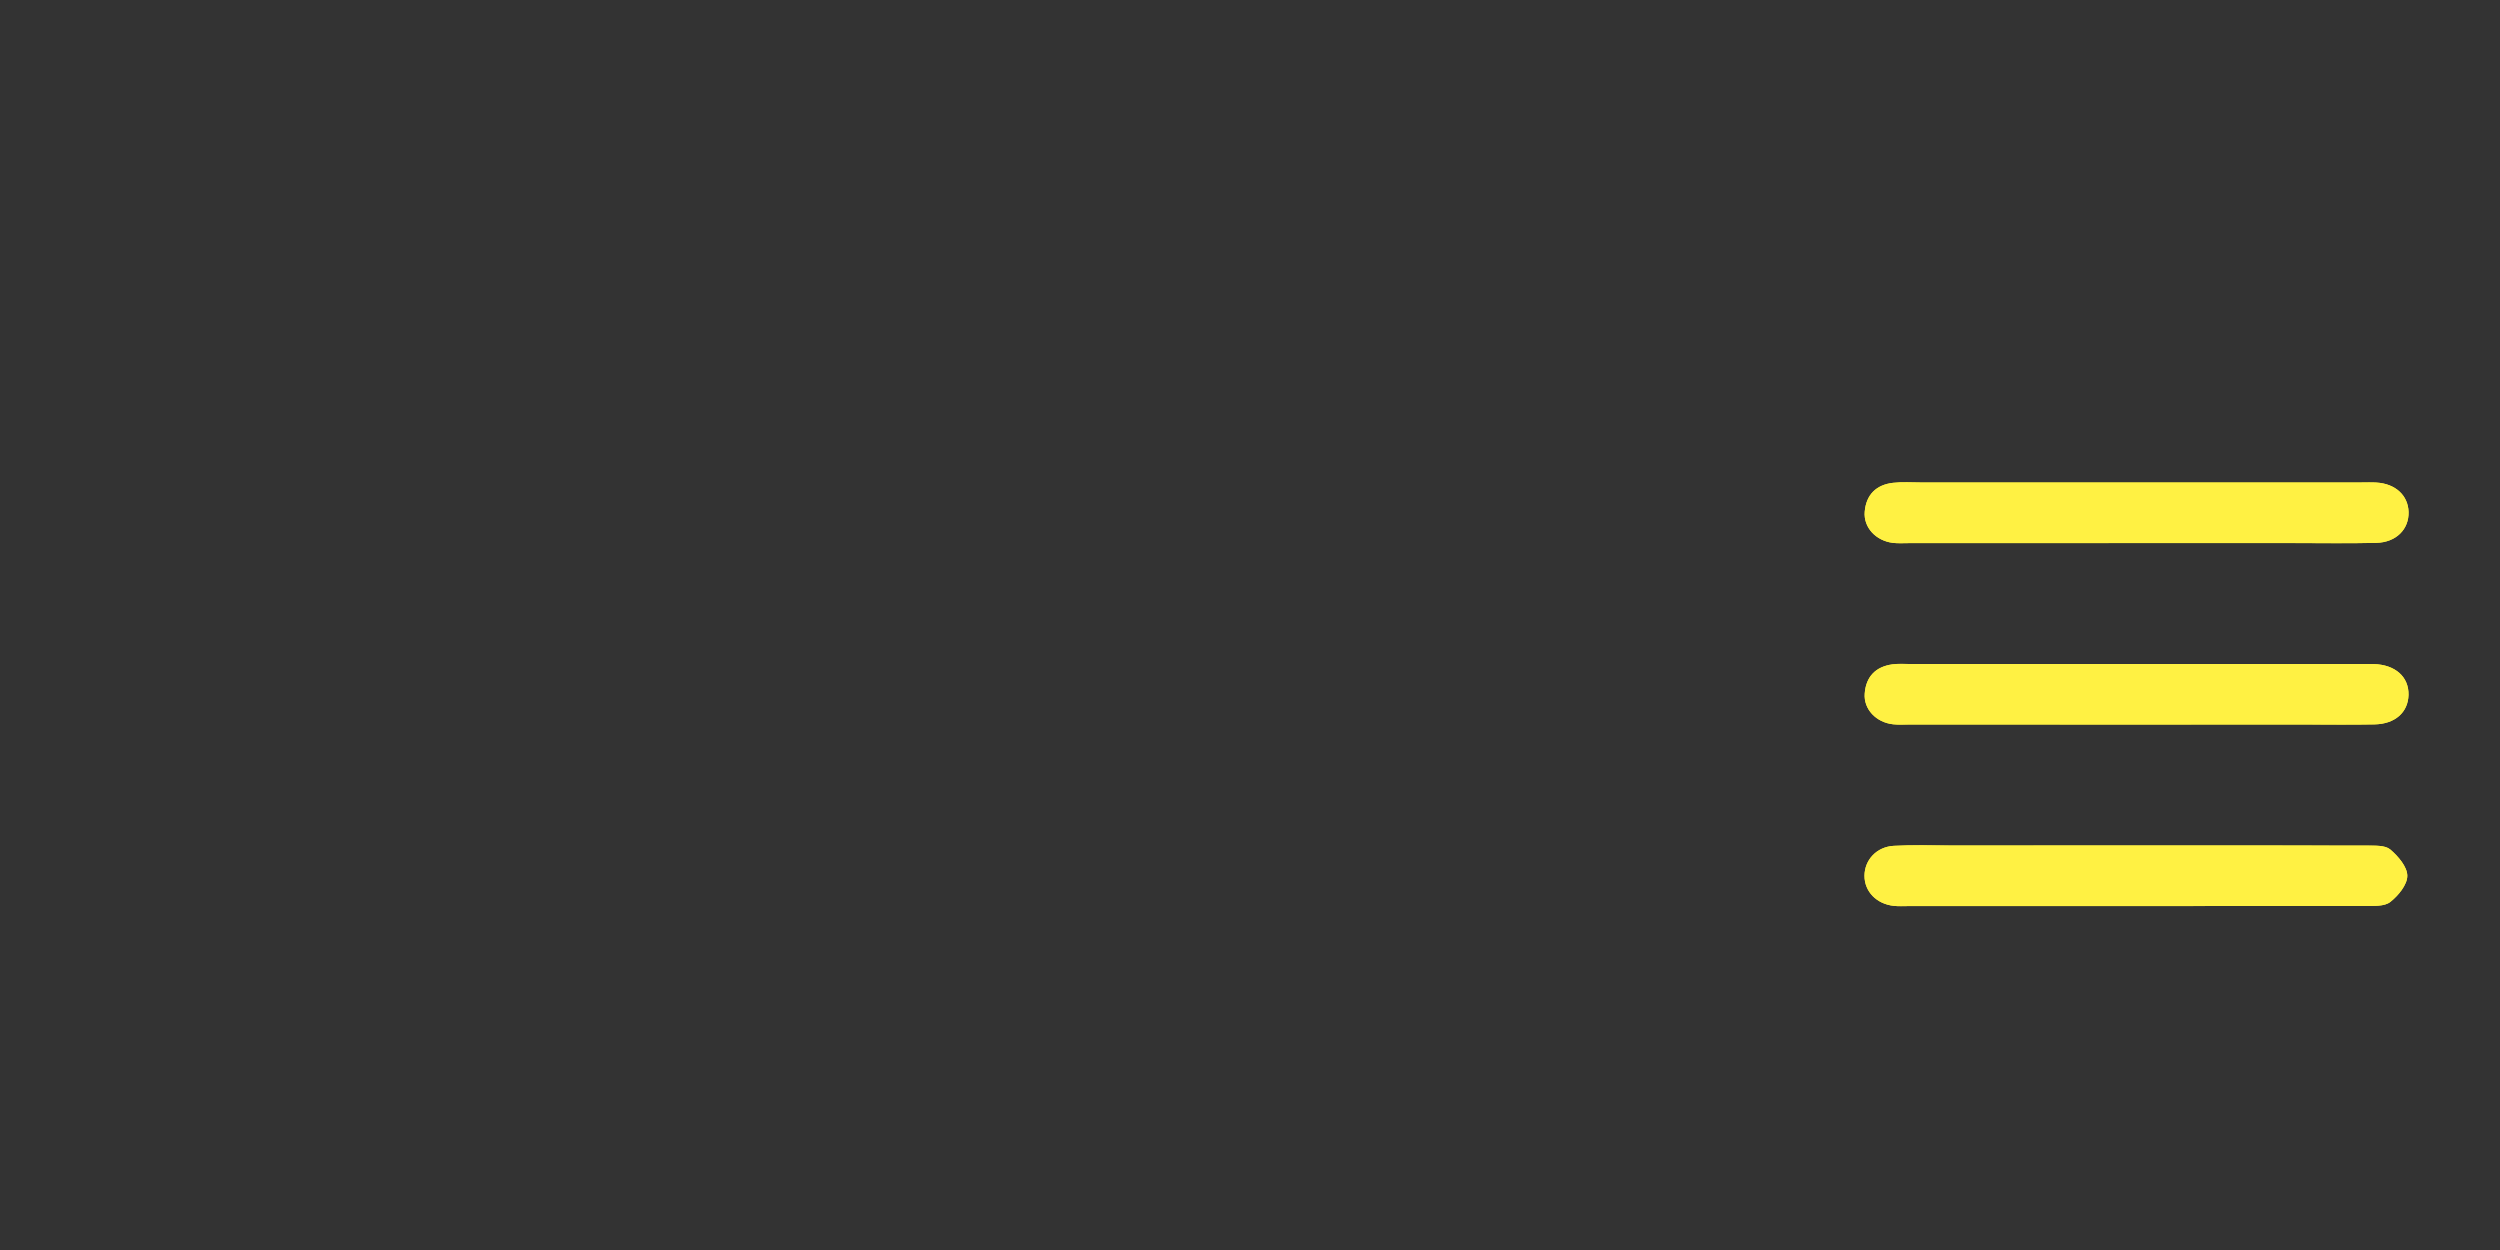 <?xml version="1.0" encoding="utf-8"?>
<!-- Generator: Adobe Illustrator 16.0.0, SVG Export Plug-In . SVG Version: 6.00 Build 0)  -->
<!DOCTYPE svg PUBLIC "-//W3C//DTD SVG 1.1 Tiny//EN" "http://www.w3.org/Graphics/SVG/1.1/DTD/svg11-tiny.dtd">
<svg version="1.1" baseProfile="tiny" id="Capa_1" xmlns="http://www.w3.org/2000/svg" xmlns:xlink="http://www.w3.org/1999/xlink"
	 x="0px" y="0px" width="141.73px" height="70.87px" viewBox="0 0 141.73 70.87" xml:space="preserve">
<rect x="0" y="0" width="141.73" height="70.87" fill="#333333" stroke="none"/>
<g>
	<path fill="#FFF143" d="M121.005,30.789c3.006,0,6.014,0,9.016,0c1.564,0,3.123,0.025,4.682-0.011
		c1.138-0.022,1.873-0.769,1.845-1.757c-0.031-0.938-0.75-1.599-1.828-1.662c-0.306-0.018-0.609-0.004-0.912-0.004
		c-8.297,0-16.594,0-24.889,0c-0.535,0-1.07-0.041-1.601,0.019c-0.953,0.109-1.521,0.675-1.604,1.635
		c-0.076,0.888,0.625,1.646,1.59,1.768c0.301,0.037,0.606,0.015,0.912,0.015C112.477,30.789,116.74,30.789,121.005,30.789z
		 M121.029,41.074c3.197,0,6.396,0,9.59,0c1.332,0,2.666,0.02,3.998-0.006c1.168-0.021,1.902-0.686,1.927-1.672
		c0.022-1.023-0.748-1.711-1.97-1.748c-0.227-0.006-0.457-0.002-0.684-0.002c-8.525,0-17.051,0-25.576,0
		c-0.342,0-0.688-0.027-1.027,0.018c-0.959,0.131-1.506,0.707-1.573,1.66c-0.066,0.887,0.653,1.637,1.614,1.738
		c0.306,0.031,0.609,0.01,0.912,0.01C112.507,41.074,116.766,41.074,121.029,41.074z M121.18,47.932c-3.539,0-7.078-0.004-10.617,0
		c-1.063,0-2.133-0.039-3.197,0.018c-0.979,0.053-1.664,0.803-1.666,1.701c-0.002,0.893,0.685,1.602,1.666,1.705
		c0.265,0.027,0.531,0.012,0.797,0.012c8.642,0,17.279,0.002,25.918-0.01c0.484,0,1.093,0.037,1.425-0.223
		c0.455-0.355,0.969-0.98,0.969-1.484c0-0.51-0.521-1.115-0.969-1.494c-0.291-0.246-0.863-0.213-1.312-0.221
		C129.855,47.926,125.518,47.932,121.18,47.932z"/>
	<path fill="#FFF143" d="M121.005,30.789c-4.265,0-8.525,0-12.791,0c-0.304,0-0.611,0.022-0.912-0.015
		c-0.963-0.122-1.664-0.88-1.588-1.768c0.082-0.959,0.649-1.524,1.604-1.635c0.527-0.061,1.064-0.019,1.599-0.019
		c8.297-0.001,16.596-0.001,24.891-0.001c0.303,0,0.611-0.013,0.914,0.004c1.076,0.063,1.797,0.726,1.824,1.663
		c0.03,0.984-0.705,1.73-1.841,1.757c-1.561,0.037-3.12,0.011-4.682,0.011C127.016,30.789,124.009,30.789,121.005,30.789z"/>
	<path fill="#FFF143" d="M121.029,41.074c-4.262,0-8.522,0-12.789,0c-0.303,0-0.61,0.021-0.912-0.012
		c-0.961-0.104-1.682-0.854-1.614-1.74c0.067-0.953,0.614-1.529,1.573-1.66c0.337-0.045,0.685-0.018,1.025-0.018
		c8.527,0,17.053,0,25.578,0c0.229,0,0.457-0.004,0.684,0.002c1.222,0.037,1.992,0.727,1.97,1.748
		c-0.023,0.988-0.759,1.648-1.929,1.672c-1.33,0.023-2.662,0.006-3.996,0.006C127.426,41.074,124.227,41.074,121.029,41.074z"/>
	<path fill="#FFF143" d="M121.18,47.932c4.338,0,8.676-0.006,13.016,0.008c0.445,0.004,1.019-0.027,1.312,0.217
		c0.446,0.379,0.967,0.984,0.967,1.494c0.002,0.508-0.512,1.129-0.969,1.488c-0.33,0.256-0.938,0.219-1.422,0.219
		c-8.642,0.014-17.279,0.01-25.916,0.01c-0.271,0-0.533,0.018-0.802-0.012c-0.979-0.105-1.666-0.814-1.664-1.705
		c0.002-0.895,0.687-1.645,1.668-1.697c1.063-0.061,2.132-0.02,3.193-0.02C114.102,47.928,117.641,47.932,121.18,47.932z"/>
</g>
</svg>
